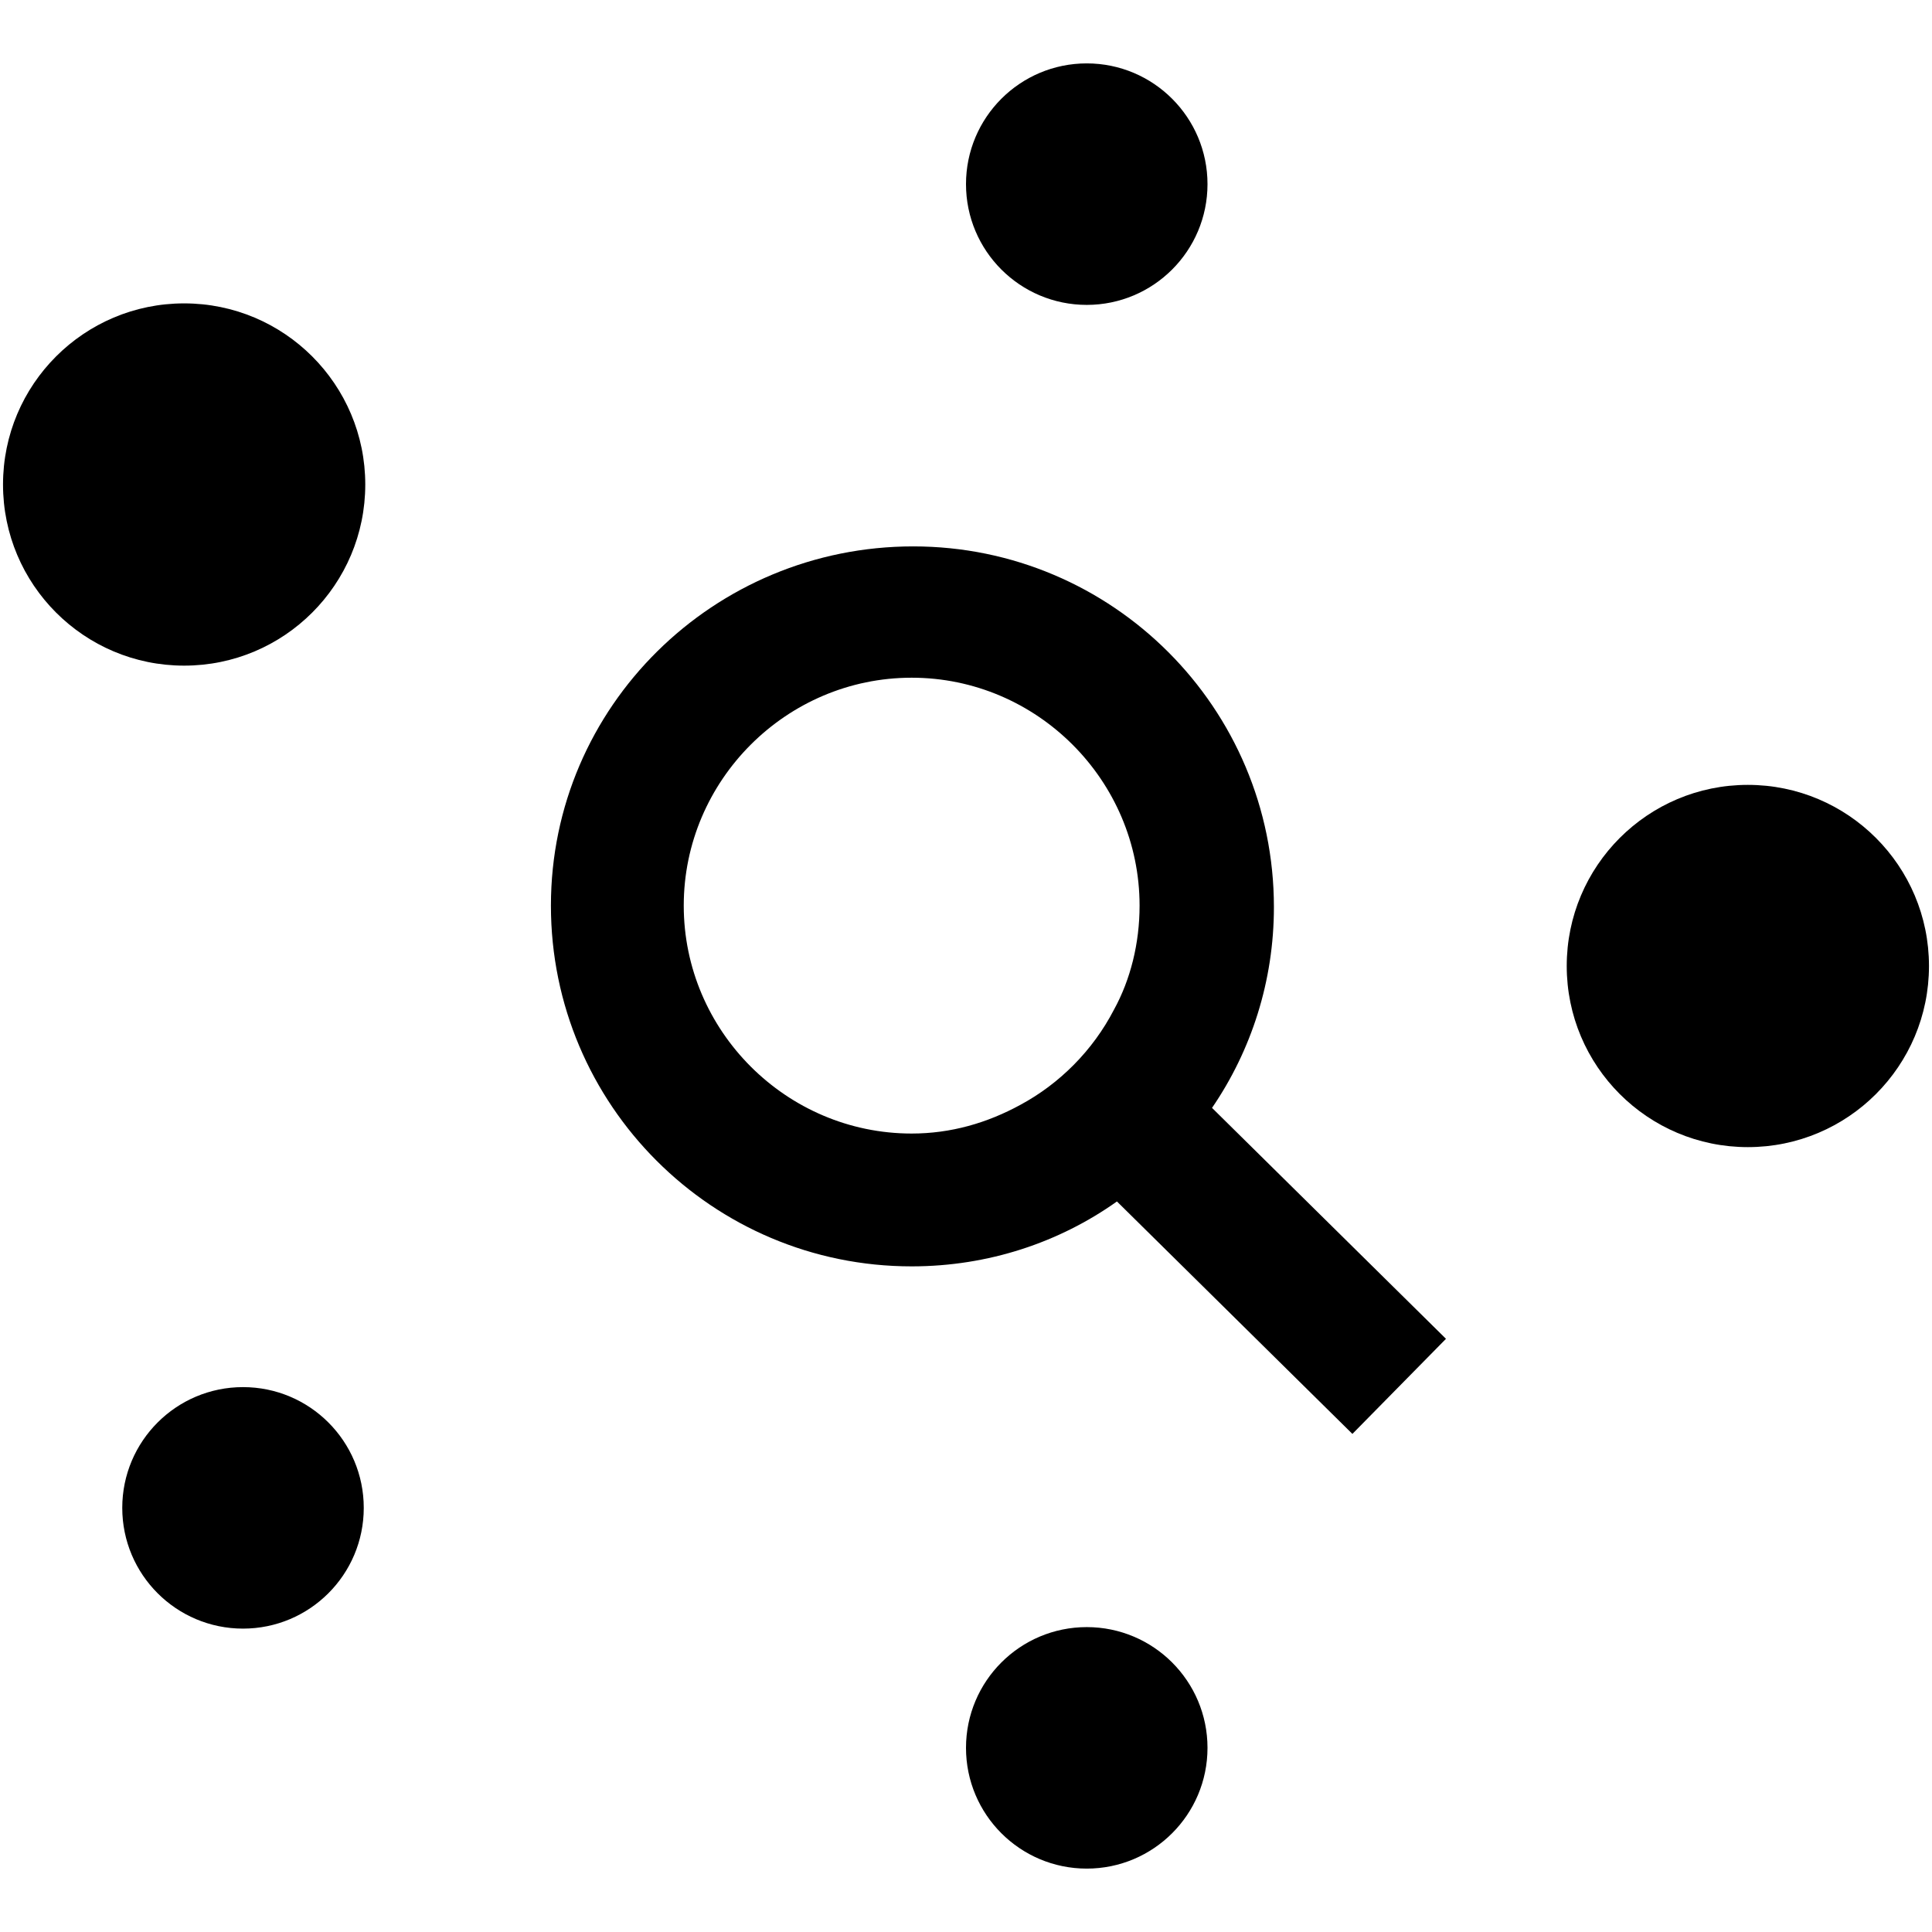 <?xml version="1.0" encoding="utf-8"?>
<!-- Generator: Adobe Illustrator 21.0.0, SVG Export Plug-In . SVG Version: 6.00 Build 0)  -->
<svg version="1.0"
	 id="svg3563" inkscape:version="0.91 r13725" sodipodi:docname="icon-analytics.svg" xmlns:cc="http://creativecommons.org/ns#" xmlns:dc="http://purl.org/dc/elements/1.1/" xmlns:inkscape="http://www.inkscape.org/namespaces/inkscape" xmlns:rdf="http://www.w3.org/1999/02/22-rdf-syntax-ns#" xmlns:sodipodi="http://sodipodi.sourceforge.net/DTD/sodipodi-0.dtd" xmlns:svg="http://www.w3.org/2000/svg"
	 xmlns="http://www.w3.org/2000/svg" xmlns:xlink="http://www.w3.org/1999/xlink" x="0px" y="0px" viewBox="0 0 128 128"
	 style="enable-background:new 0 0 128 128;" xml:space="preserve">
<g>
	<g>
		<path d="M80.3,73.4c2.6-3.8,4.1-8.4,4.1-13.3c0-13.2-10.7-23.9-23.9-23.9S36.5,46.8,36.5,60s10.7,23.9,23.9,23.9
			c5.1,0,9.8-1.6,13.6-4.3l15.6,15.4l6.2-6.3L80.3,73.4z M60.4,75.1c-8.3,0-15.1-6.8-15.1-15.1s6.8-15.1,15.1-15.1
			S75.5,51.7,75.5,60c0,2.5-0.6,4.9-1.7,6.9c-1.4,2.7-3.6,4.9-6.2,6.3C65.4,74.4,63,75.1,60.4,75.1z"/>
	</g>
	<circle cx="12.2" cy="32.1" r="12"/>
	<circle cx="115.8" cy="64" r="12"/>
	<circle cx="72" cy="12.2" r="8"/>
	<circle cx="72" cy="115.8" r="8"/>
	<circle cx="16.1" cy="99.9" r="8"/>
</g>
</svg>
